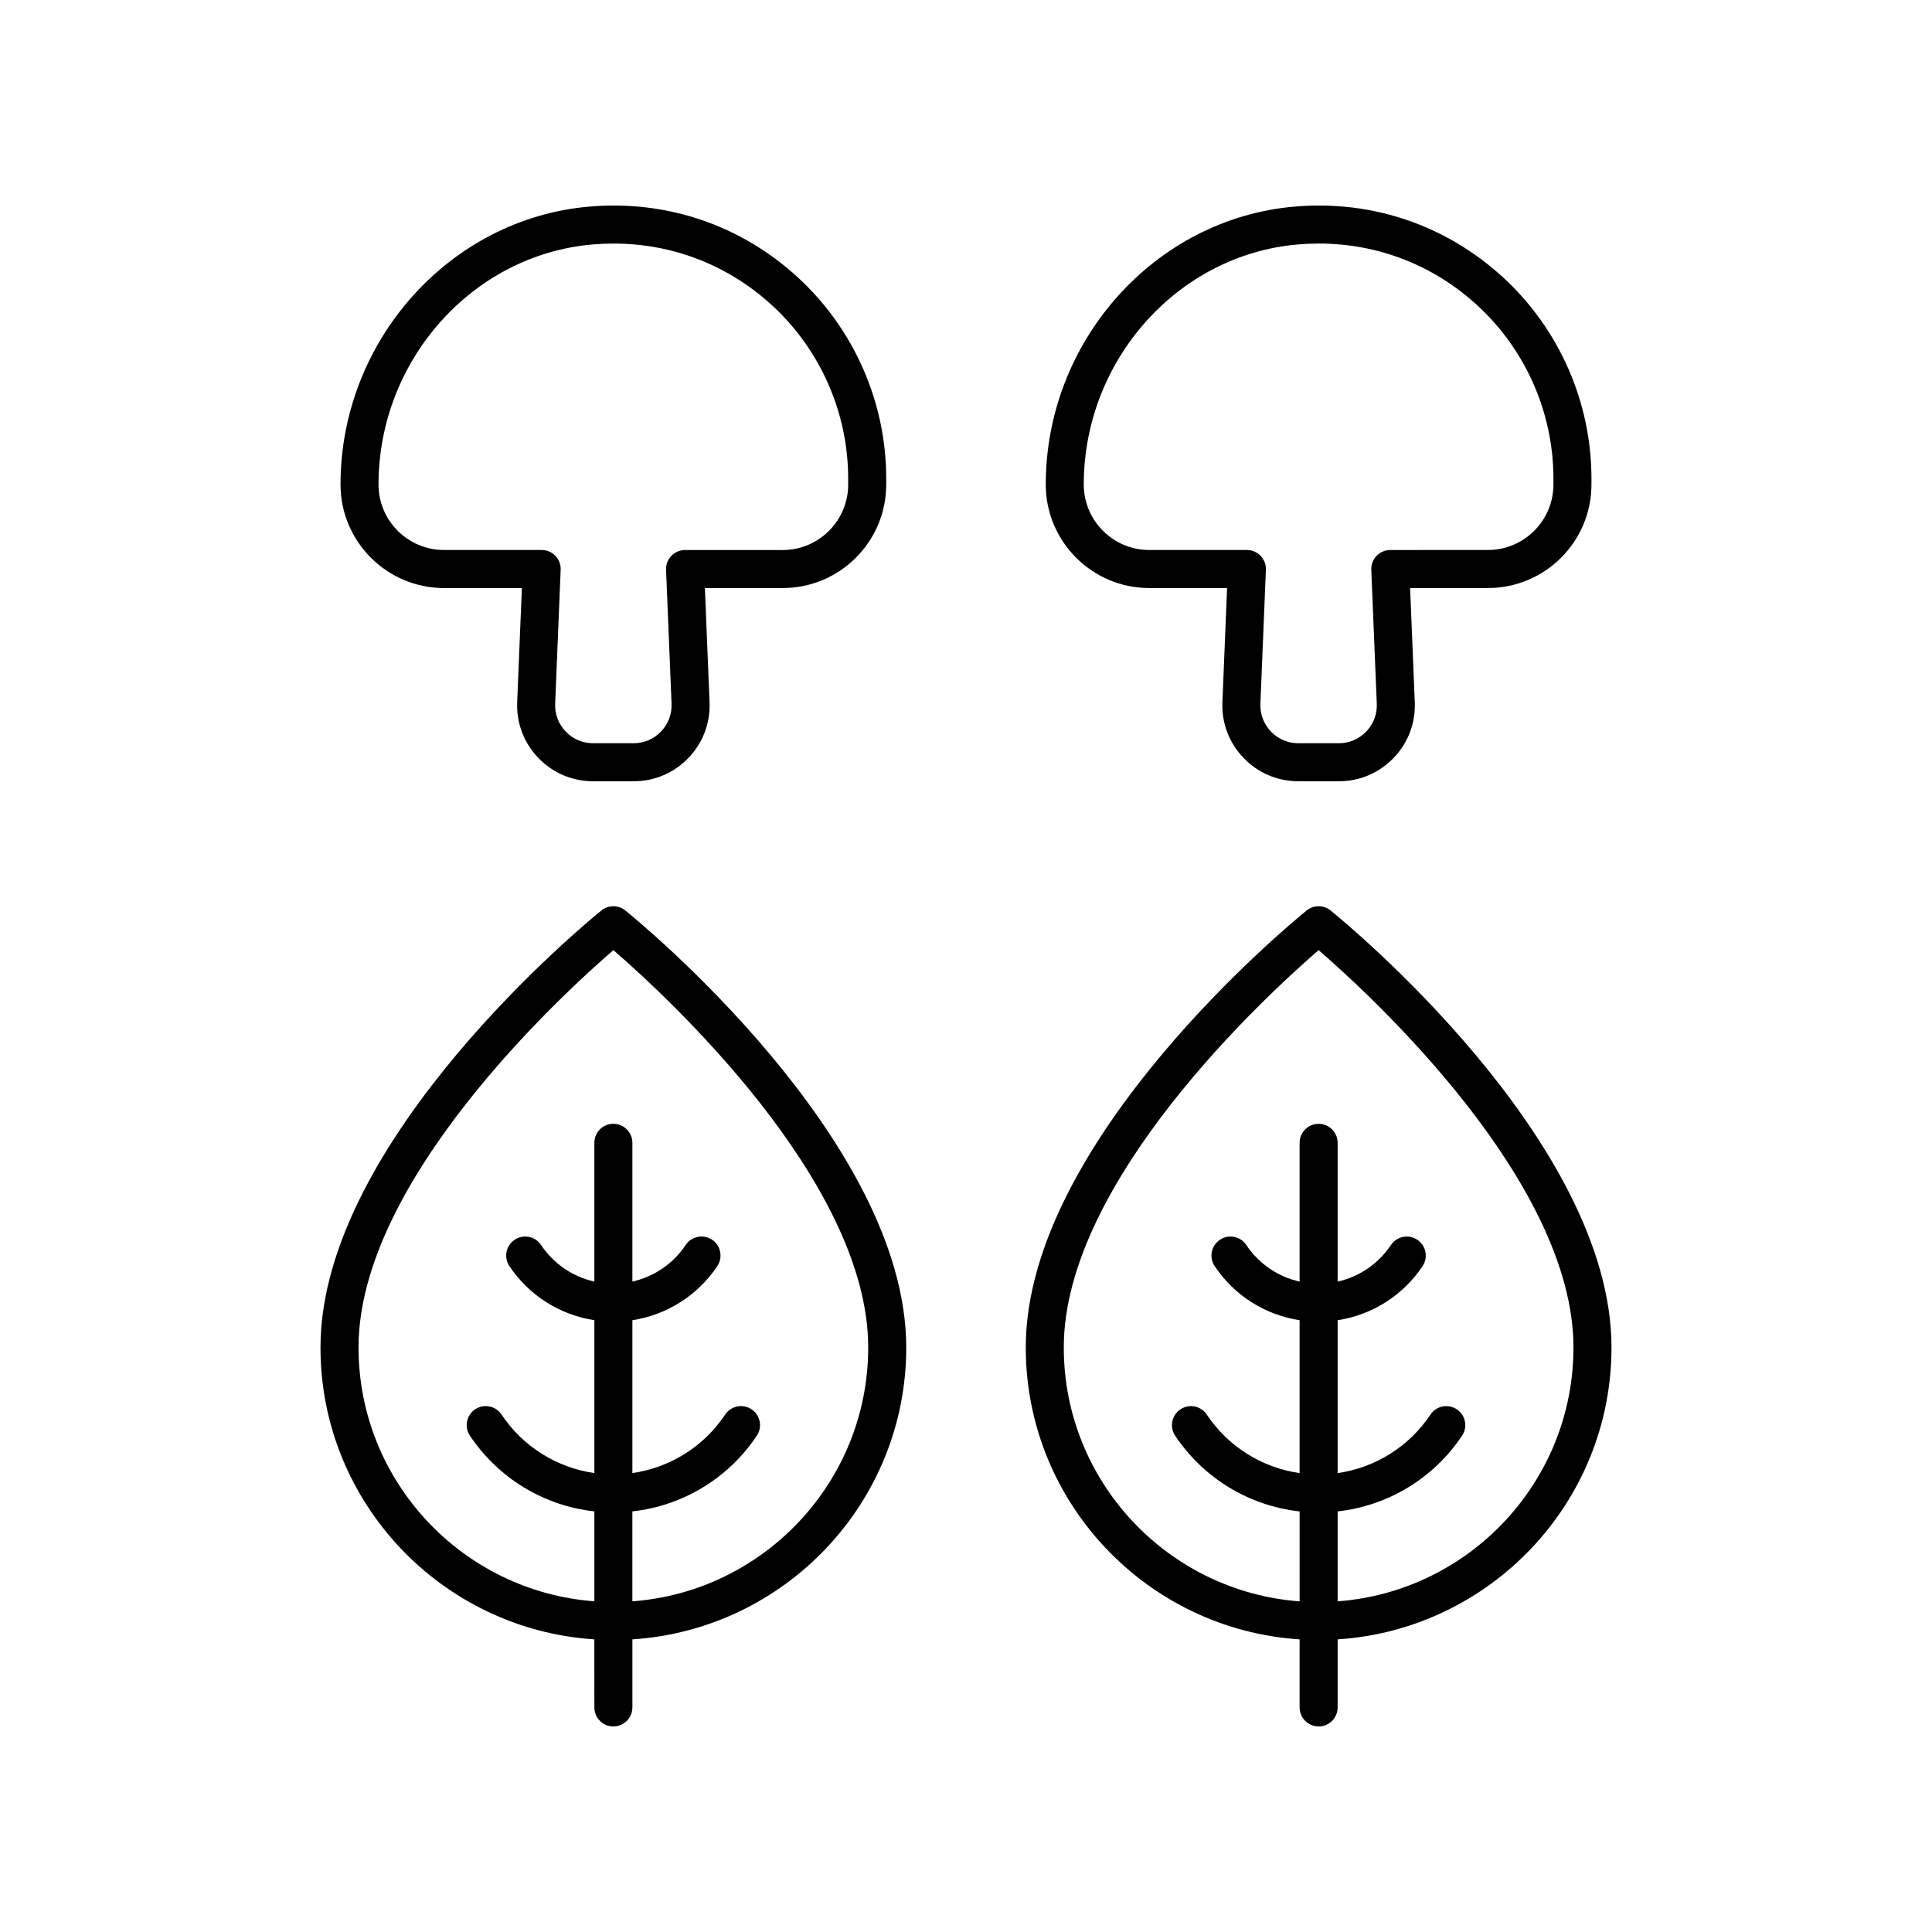 <?xml version="1.0" encoding="UTF-8"?>
<!-- Uploaded to: ICON Repo, www.iconrepo.com, Generator: ICON Repo Mixer Tools -->
<svg fill="#000000" width="800px" height="800px" version="1.1" viewBox="144 144 512 512" xmlns="http://www.w3.org/2000/svg">
 <g>
  <path d="m565.75 272.41v-1.613c0-20.219-8.551-39.656-23.457-53.324-15.113-13.855-34.781-20.516-55.305-18.715-36.926 3.207-65.852 35.559-65.852 73.652 0 15.121 12.301 27.426 27.418 27.426h20.633l-1.234 30.238c-0.23 5.531 1.758 10.777 5.59 14.773s8.992 6.195 14.535 6.195h10.73c5.535 0 10.691-2.199 14.523-6.191 3.836-3.996 5.824-9.242 5.598-14.777l-1.238-30.238h20.633c15.125 0 27.426-12.305 27.426-27.426zm-53.309 17.348c-1.371 0-2.688 0.559-3.637 1.551-0.949 0.988-1.457 2.324-1.398 3.695l1.457 35.48c0.113 2.766-0.879 5.391-2.801 7.387-1.914 1.996-4.492 3.094-7.258 3.094h-10.73c-2.769 0-5.348-1.102-7.262-3.098-1.914-1.996-2.906-4.617-2.793-7.383l1.453-35.484c0.059-1.371-0.449-2.707-1.398-3.695-0.949-0.992-2.262-1.551-3.637-1.551h-25.883c-9.566 0-17.344-7.785-17.344-17.352 0-32.91 24.879-60.852 56.648-63.613 1.891-0.164 3.773-0.246 5.644-0.246 15.625 0 30.363 5.699 41.973 16.348 12.836 11.766 20.195 28.496 20.195 45.898v1.613c0 9.566-7.785 17.348-17.348 17.348z"/>
  <path d="m488.41 578.45v18.035c0 2.781 2.254 5.039 5.039 5.039 2.785 0 5.039-2.254 5.039-5.039v-18.035c40.445-2.617 72.574-36.262 72.574-77.359 0-55.086-71.41-113.35-74.449-115.81-1.84-1.492-4.488-1.492-6.328 0-3.039 2.457-74.449 60.723-74.449 115.81 0 41.098 32.129 74.742 72.574 77.359zm5.039-182.65c13.75 11.891 67.535 61.227 67.535 105.29 0 35.539-27.609 64.688-62.5 67.281v-23.832c13.324-1.477 25.402-8.723 32.98-20.062 1.551-2.316 0.926-5.445-1.387-6.988-2.328-1.547-5.445-0.922-6.988 1.391-5.699 8.531-14.664 14.086-24.605 15.508v-40.512c9.102-1.402 17.289-6.516 22.516-14.336 1.543-2.312 0.922-5.441-1.391-6.988-2.32-1.559-5.445-0.918-6.992 1.391-3.344 5.004-8.422 8.41-14.129 9.695v-36.773c0-2.781-2.254-5.039-5.039-5.039-2.785 0-5.039 2.254-5.039 5.039v36.773c-5.707-1.285-10.785-4.691-14.125-9.695-1.551-2.316-4.668-2.949-6.992-1.391-2.312 1.543-2.938 4.676-1.391 6.988 5.223 7.82 13.41 12.934 22.508 14.336v40.512c-9.941-1.422-18.902-6.977-24.594-15.504-1.551-2.312-4.676-2.945-6.992-1.391-2.312 1.543-2.938 4.672-1.391 6.988 7.574 11.344 19.652 18.59 32.98 20.066v23.832c-34.887-2.594-62.5-31.742-62.5-67.281-0.004-44.074 53.781-93.406 67.535-105.3z"/>
  <path d="m300.09 198.76c-36.926 3.207-65.848 35.562-65.848 73.652 0 15.121 12.301 27.426 27.418 27.426h20.641l-1.238 30.242c-0.227 5.535 1.762 10.781 5.598 14.777 3.832 3.988 8.988 6.188 14.523 6.188h10.73c5.539 0 10.699-2.199 14.535-6.195 3.832-3.996 5.82-9.242 5.59-14.773l-1.234-30.238h20.633c15.121 0 27.418-12.301 27.418-27.426v-1.613c0-20.219-8.551-39.656-23.457-53.324-15.121-13.859-34.773-20.516-55.309-18.715zm68.688 73.652c0 9.566-7.777 17.348-17.344 17.348h-25.883c-1.371 0-2.688 0.559-3.637 1.551-0.949 0.988-1.457 2.32-1.398 3.695l1.453 35.484c0.113 2.762-0.879 5.387-2.793 7.379-1.914 1.996-4.492 3.098-7.262 3.098h-10.73c-2.766 0-5.344-1.098-7.258-3.094-1.918-1.996-2.914-4.621-2.801-7.387l1.457-35.484c0.059-1.371-0.449-2.707-1.398-3.695-0.949-0.992-2.262-1.551-3.637-1.551h-25.891c-9.566 0-17.344-7.785-17.344-17.352 0-32.91 24.879-60.852 56.648-63.613 1.891-0.164 3.773-0.246 5.644-0.246 15.625 0 30.363 5.699 41.977 16.348 12.832 11.766 20.191 28.496 20.191 45.898z"/>
  <path d="m309.71 385.28c-1.84-1.492-4.488-1.492-6.328 0-3.039 2.457-74.449 60.723-74.449 115.81 0 41.098 32.129 74.742 72.574 77.359l0.004 18.035c0 2.781 2.254 5.039 5.039 5.039 2.785 0 5.039-2.254 5.039-5.039v-18.035c40.445-2.617 72.574-36.262 72.574-77.359-0.004-55.086-71.41-113.35-74.453-115.81zm1.875 183.09v-23.832c13.324-1.477 25.402-8.723 32.98-20.066 1.543-2.316 0.922-5.441-1.391-6.988-2.328-1.555-5.445-0.922-6.992 1.391-5.691 8.531-14.652 14.082-24.594 15.504v-40.512c9.098-1.402 17.285-6.516 22.508-14.336 1.543-2.312 0.922-5.441-1.391-6.988-2.328-1.559-5.445-0.918-6.992 1.391-3.34 5.004-8.418 8.41-14.125 9.695v-36.773c0-2.781-2.254-5.039-5.039-5.039-2.785 0-5.039 2.254-5.039 5.039v36.773c-5.711-1.285-10.789-4.691-14.129-9.695-1.551-2.316-4.668-2.949-6.992-1.391-2.312 1.543-2.938 4.676-1.391 6.988 5.223 7.82 13.41 12.934 22.516 14.336v40.512c-9.941-1.422-18.902-6.977-24.605-15.508-1.539-2.309-4.664-2.938-6.988-1.391-2.312 1.543-2.938 4.676-1.387 6.988 7.574 11.34 19.656 18.586 32.98 20.062v23.832c-34.887-2.594-62.5-31.742-62.5-67.281 0-44.066 53.785-93.398 67.535-105.29 13.75 11.891 67.535 61.227 67.535 105.29 0 35.547-27.609 64.695-62.5 67.289z"/>
 </g>
</svg>